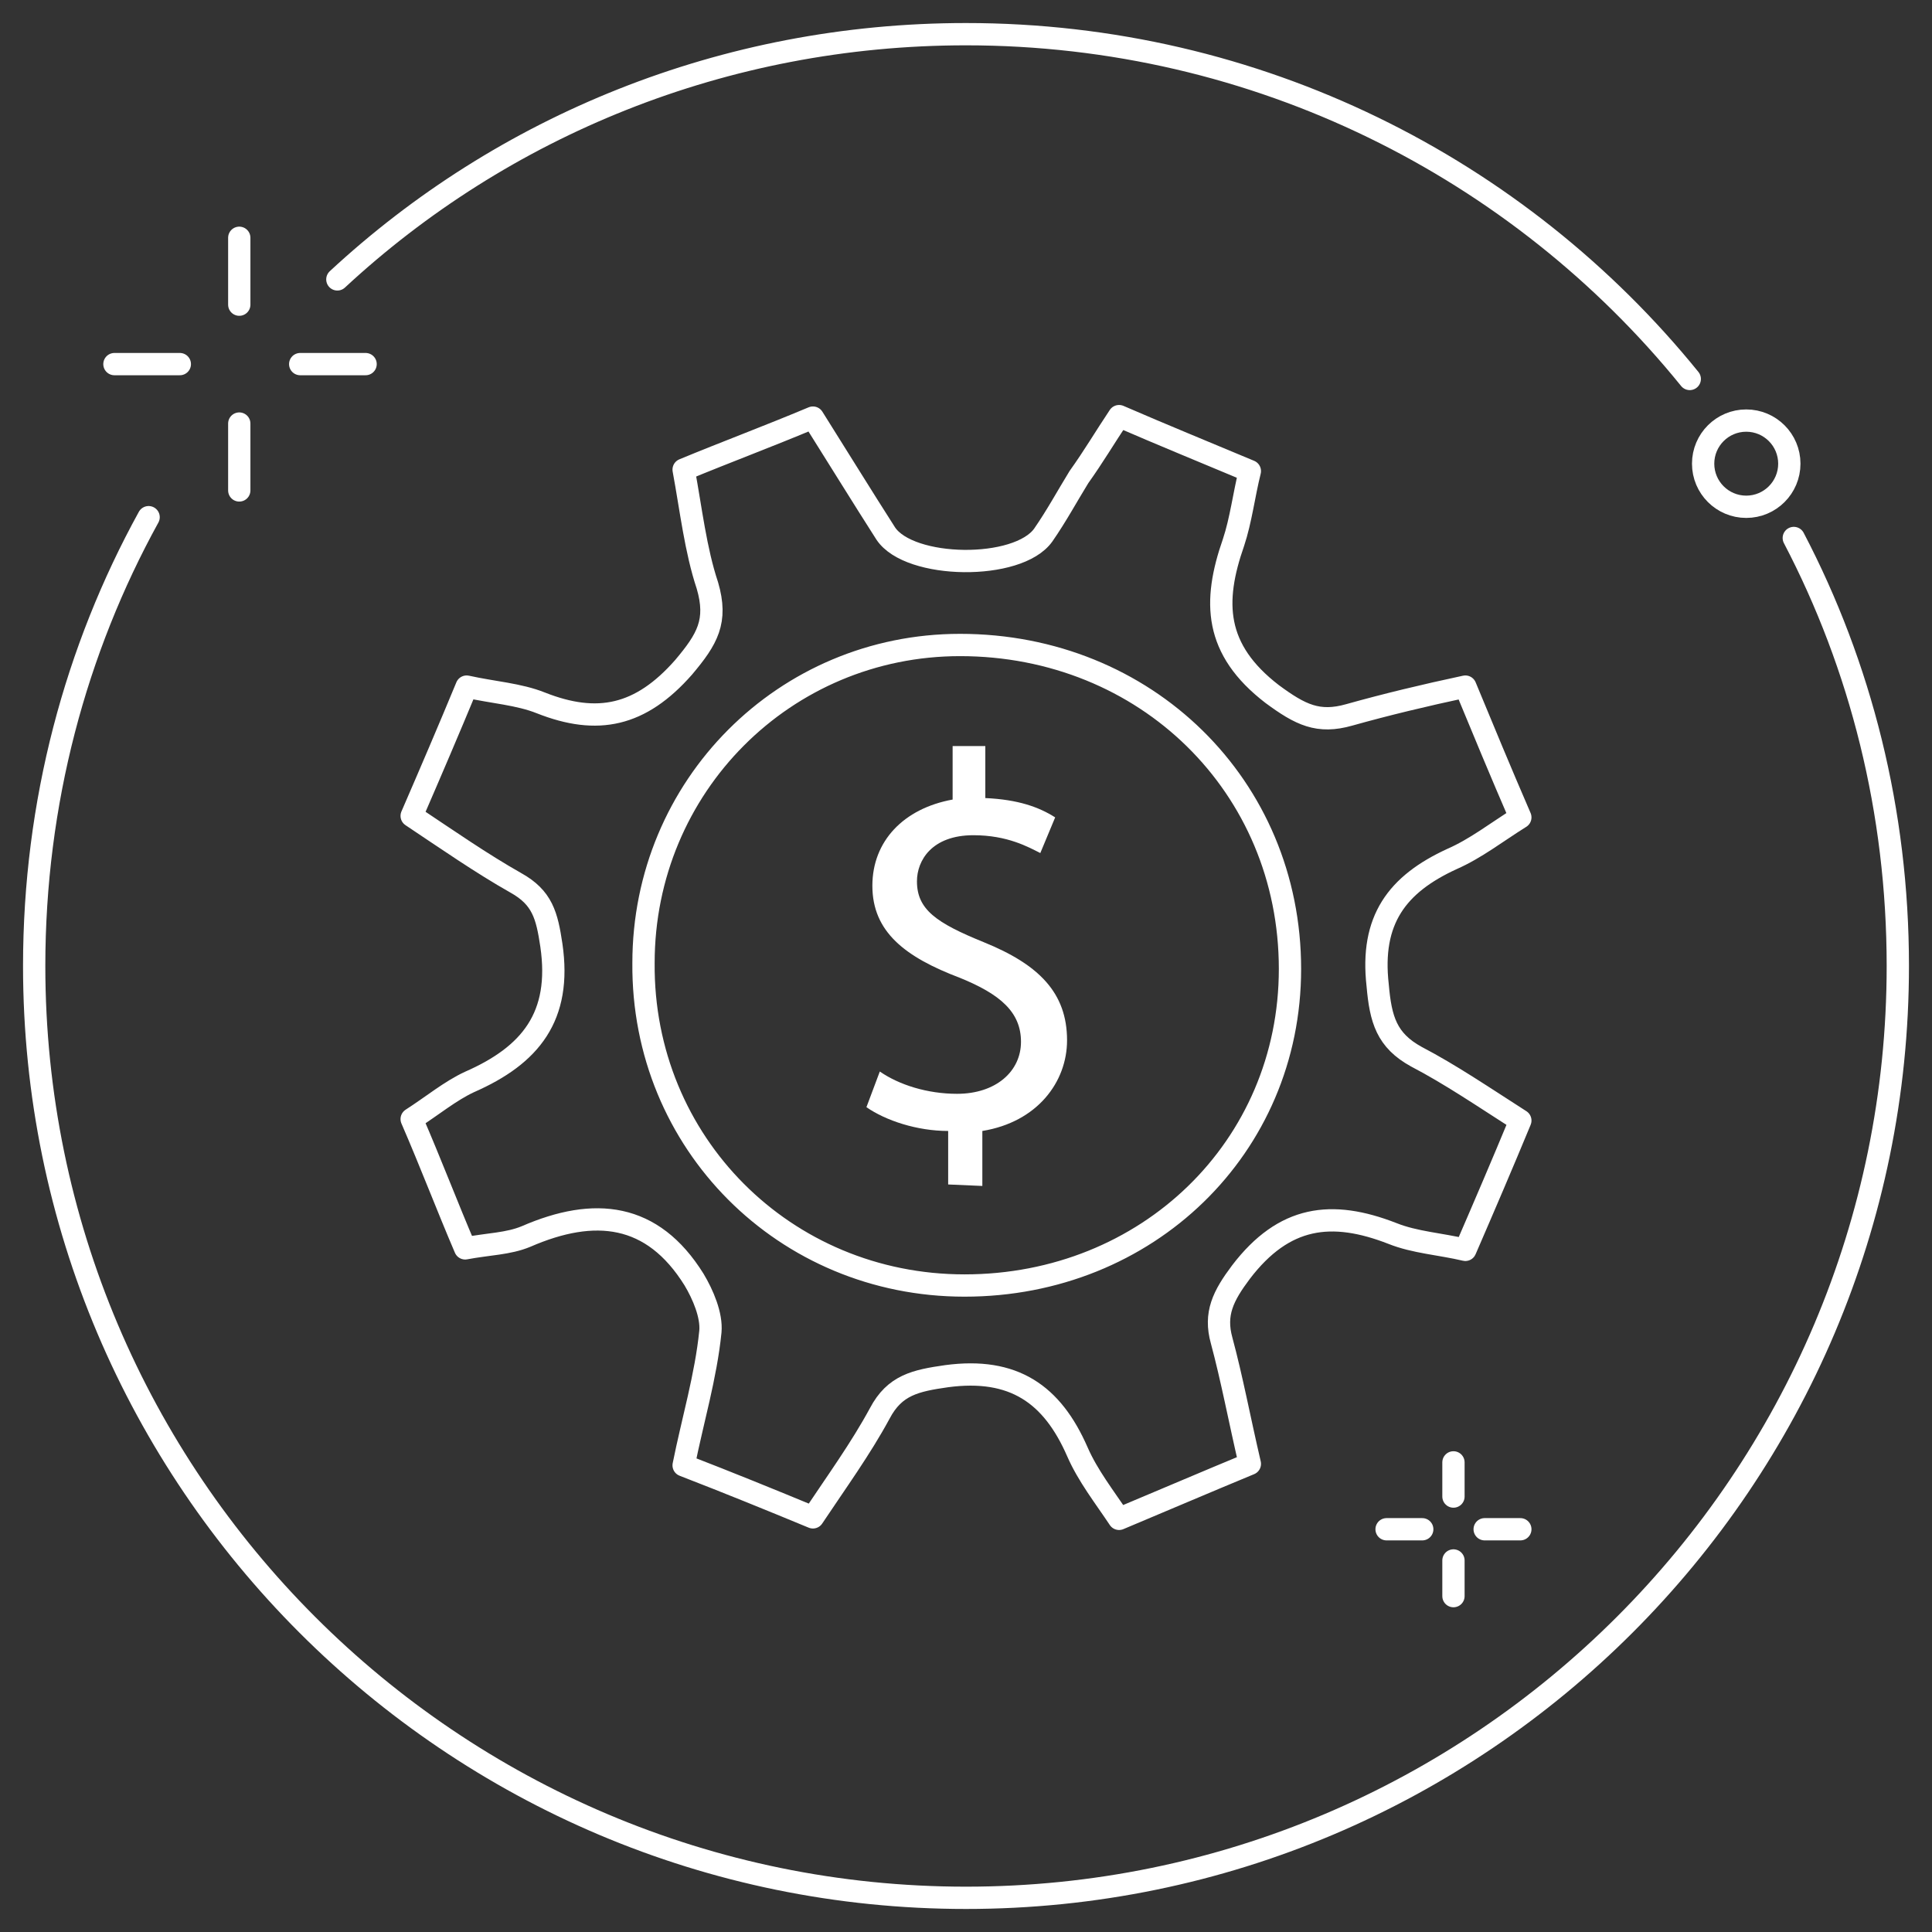 <?xml version="1.0" encoding="utf-8"?>
<!-- Generator: Adobe Illustrator 19.0.0, SVG Export Plug-In . SVG Version: 6.00 Build 0)  -->
<svg version="1.1" id="Layer_1" xmlns="http://www.w3.org/2000/svg" xmlns:xlink="http://www.w3.org/1999/xlink" x="0px" y="0px" height="130px" width="130px"
	 viewBox="0 0 130 130" style="enable-background:new 0 0 130 130;" xml:space="preserve">
<rect x="0" y="0" width="130" height="130" fill="#333333" stroke="none"/>
<style type="text/css">
	.st0{fill:none;stroke:#FFFFFF;stroke-width:1.5;stroke-linecap:round;stroke-linejoin:round;stroke-miterlimit:10;}
	.st1{fill:#FFFFFF;}
</style>
<g>
	<circle id="XMLID_14_" class="st0" cx="117.5" cy="31.2" r="2.9"/>
	<g>
		<line id="XMLID_13_" class="st0" x1="16.1" y1="16" x2="16.1" y2="20.5"/>
		<line id="XMLID_12_" class="st0" x1="16.1" y1="28.5" x2="16.1" y2="33"/>
		<line id="XMLID_11_" class="st0" x1="24.6" y1="24.5" x2="20.2" y2="24.5"/>
		<line id="XMLID_10_" class="st0" x1="12.1" y1="24.5" x2="7.7" y2="24.5"/>
	</g>
	<g>
		<line id="XMLID_9_" class="st0" x1="97.8" y1="98.4" x2="97.8" y2="100.7"/>
		<line id="XMLID_8_" class="st0" x1="97.8" y1="105" x2="97.8" y2="107.4"/>
		<line id="XMLID_7_" class="st0" x1="102.3" y1="102.9" x2="99.9" y2="102.9"/>
		<line id="XMLID_6_" class="st0" x1="95.7" y1="102.9" x2="93.3" y2="102.9"/>
	</g>
	<path class="st0" d="M75.3,28c3,1.3,5.7,2.4,8.8,3.7c-0.4,1.6-0.6,3.3-1.1,4.8c-1.4,4-1.3,7.2,2.6,10.2c1.9,1.4,3.1,2,5.2,1.4
		c2.5-0.7,5-1.3,7.8-1.9c1.2,2.9,2.4,5.8,3.7,8.8c-1.6,1-3,2.1-4.6,2.8c-3.7,1.7-5.5,4.1-5,8.5c0.2,2.3,0.6,3.7,2.6,4.8
		c2.3,1.2,4.5,2.7,7,4.3c-1.2,2.9-2.4,5.7-3.7,8.7c-1.7-0.4-3.4-0.5-4.9-1.1c-4.1-1.6-7.3-1.2-10.2,2.6c-1.2,1.6-1.8,2.8-1.3,4.6
		c0.7,2.6,1.2,5.3,1.9,8.3c-2.9,1.2-5.7,2.4-8.8,3.7c-1-1.5-2.1-2.9-2.8-4.5c-1.7-3.9-4.3-5.7-8.8-5.1c-2.1,0.3-3.5,0.6-4.5,2.5
		c-1.3,2.4-2.9,4.6-4.5,7c-2.9-1.2-5.6-2.3-8.7-3.5c0.6-3,1.5-6,1.8-9c0.1-1.1-0.5-2.5-1.1-3.5c-2.8-4.5-6.7-4.9-11.3-2.9
		c-1.2,0.5-2.5,0.5-4.1,0.8c-1.2-2.8-2.3-5.7-3.6-8.7c1.4-0.9,2.6-1.9,3.9-2.5c4.1-1.8,6.2-4.4,5.5-9.2c-0.3-2-0.6-3.2-2.4-4.2
		c-2.3-1.3-4.6-2.9-7-4.5c1.3-3,2.5-5.8,3.7-8.7c1.8,0.4,3.5,0.5,5,1.1c3.8,1.5,6.7,0.9,9.6-2.4c1.6-1.9,2.3-3.1,1.6-5.5
		c-0.8-2.4-1.1-5.1-1.6-7.8c2.9-1.2,5.6-2.2,8.7-3.5c1.7,2.7,3.3,5.3,4.9,7.8c1.6,2.4,8.9,2.5,10.6,0.1c0.9-1.3,1.6-2.6,2.4-3.9
		C73.6,30.7,74.3,29.5,75.3,28z M64.9,86.5c12.3,0,21.9-9.3,21.9-21.3c0-12.3-9.7-21.8-22.2-21.8c-11.8,0-21.3,9.5-21.3,21.4
		C43.2,76.9,52.8,86.5,64.9,86.5z"/>
	<g>
		<path class="st1" d="M63.8,79.7v-3.6c-2.1,0-4.2-0.7-5.5-1.6l0.9-2.4c1.3,0.9,3.2,1.5,5.2,1.5c2.6,0,4.3-1.5,4.3-3.5
			s-1.4-3.2-4.1-4.3c-3.7-1.4-5.9-3.1-5.9-6.2c0-3,2.1-5.2,5.4-5.8v-3.6h2.2v3.5c2.2,0.1,3.6,0.6,4.7,1.3l-1,2.4
			c-0.8-0.4-2.2-1.2-4.5-1.2c-2.8,0-3.8,1.7-3.8,3.1c0,1.9,1.3,2.8,4.5,4.1c3.7,1.5,5.6,3.4,5.6,6.6c0,2.8-2,5.5-5.7,6.1v3.7
			L63.8,79.7L63.8,79.7z"/>
	</g>
	<path id="XMLID_2_" class="st0" d="M120.7,36.2c4.5,8.6,7,18.4,7,28.8c0,34.6-28.1,62.7-62.7,62.7S2.3,99.6,2.3,65
		c0-11,2.8-21.3,7.7-30.2"/>
	<path id="XMLID_1_" class="st0" d="M22.7,18.8C33.8,8.5,48.7,2.3,65,2.3c19.6,0,37.2,9,48.7,23.2"/>
</g>
</svg>
